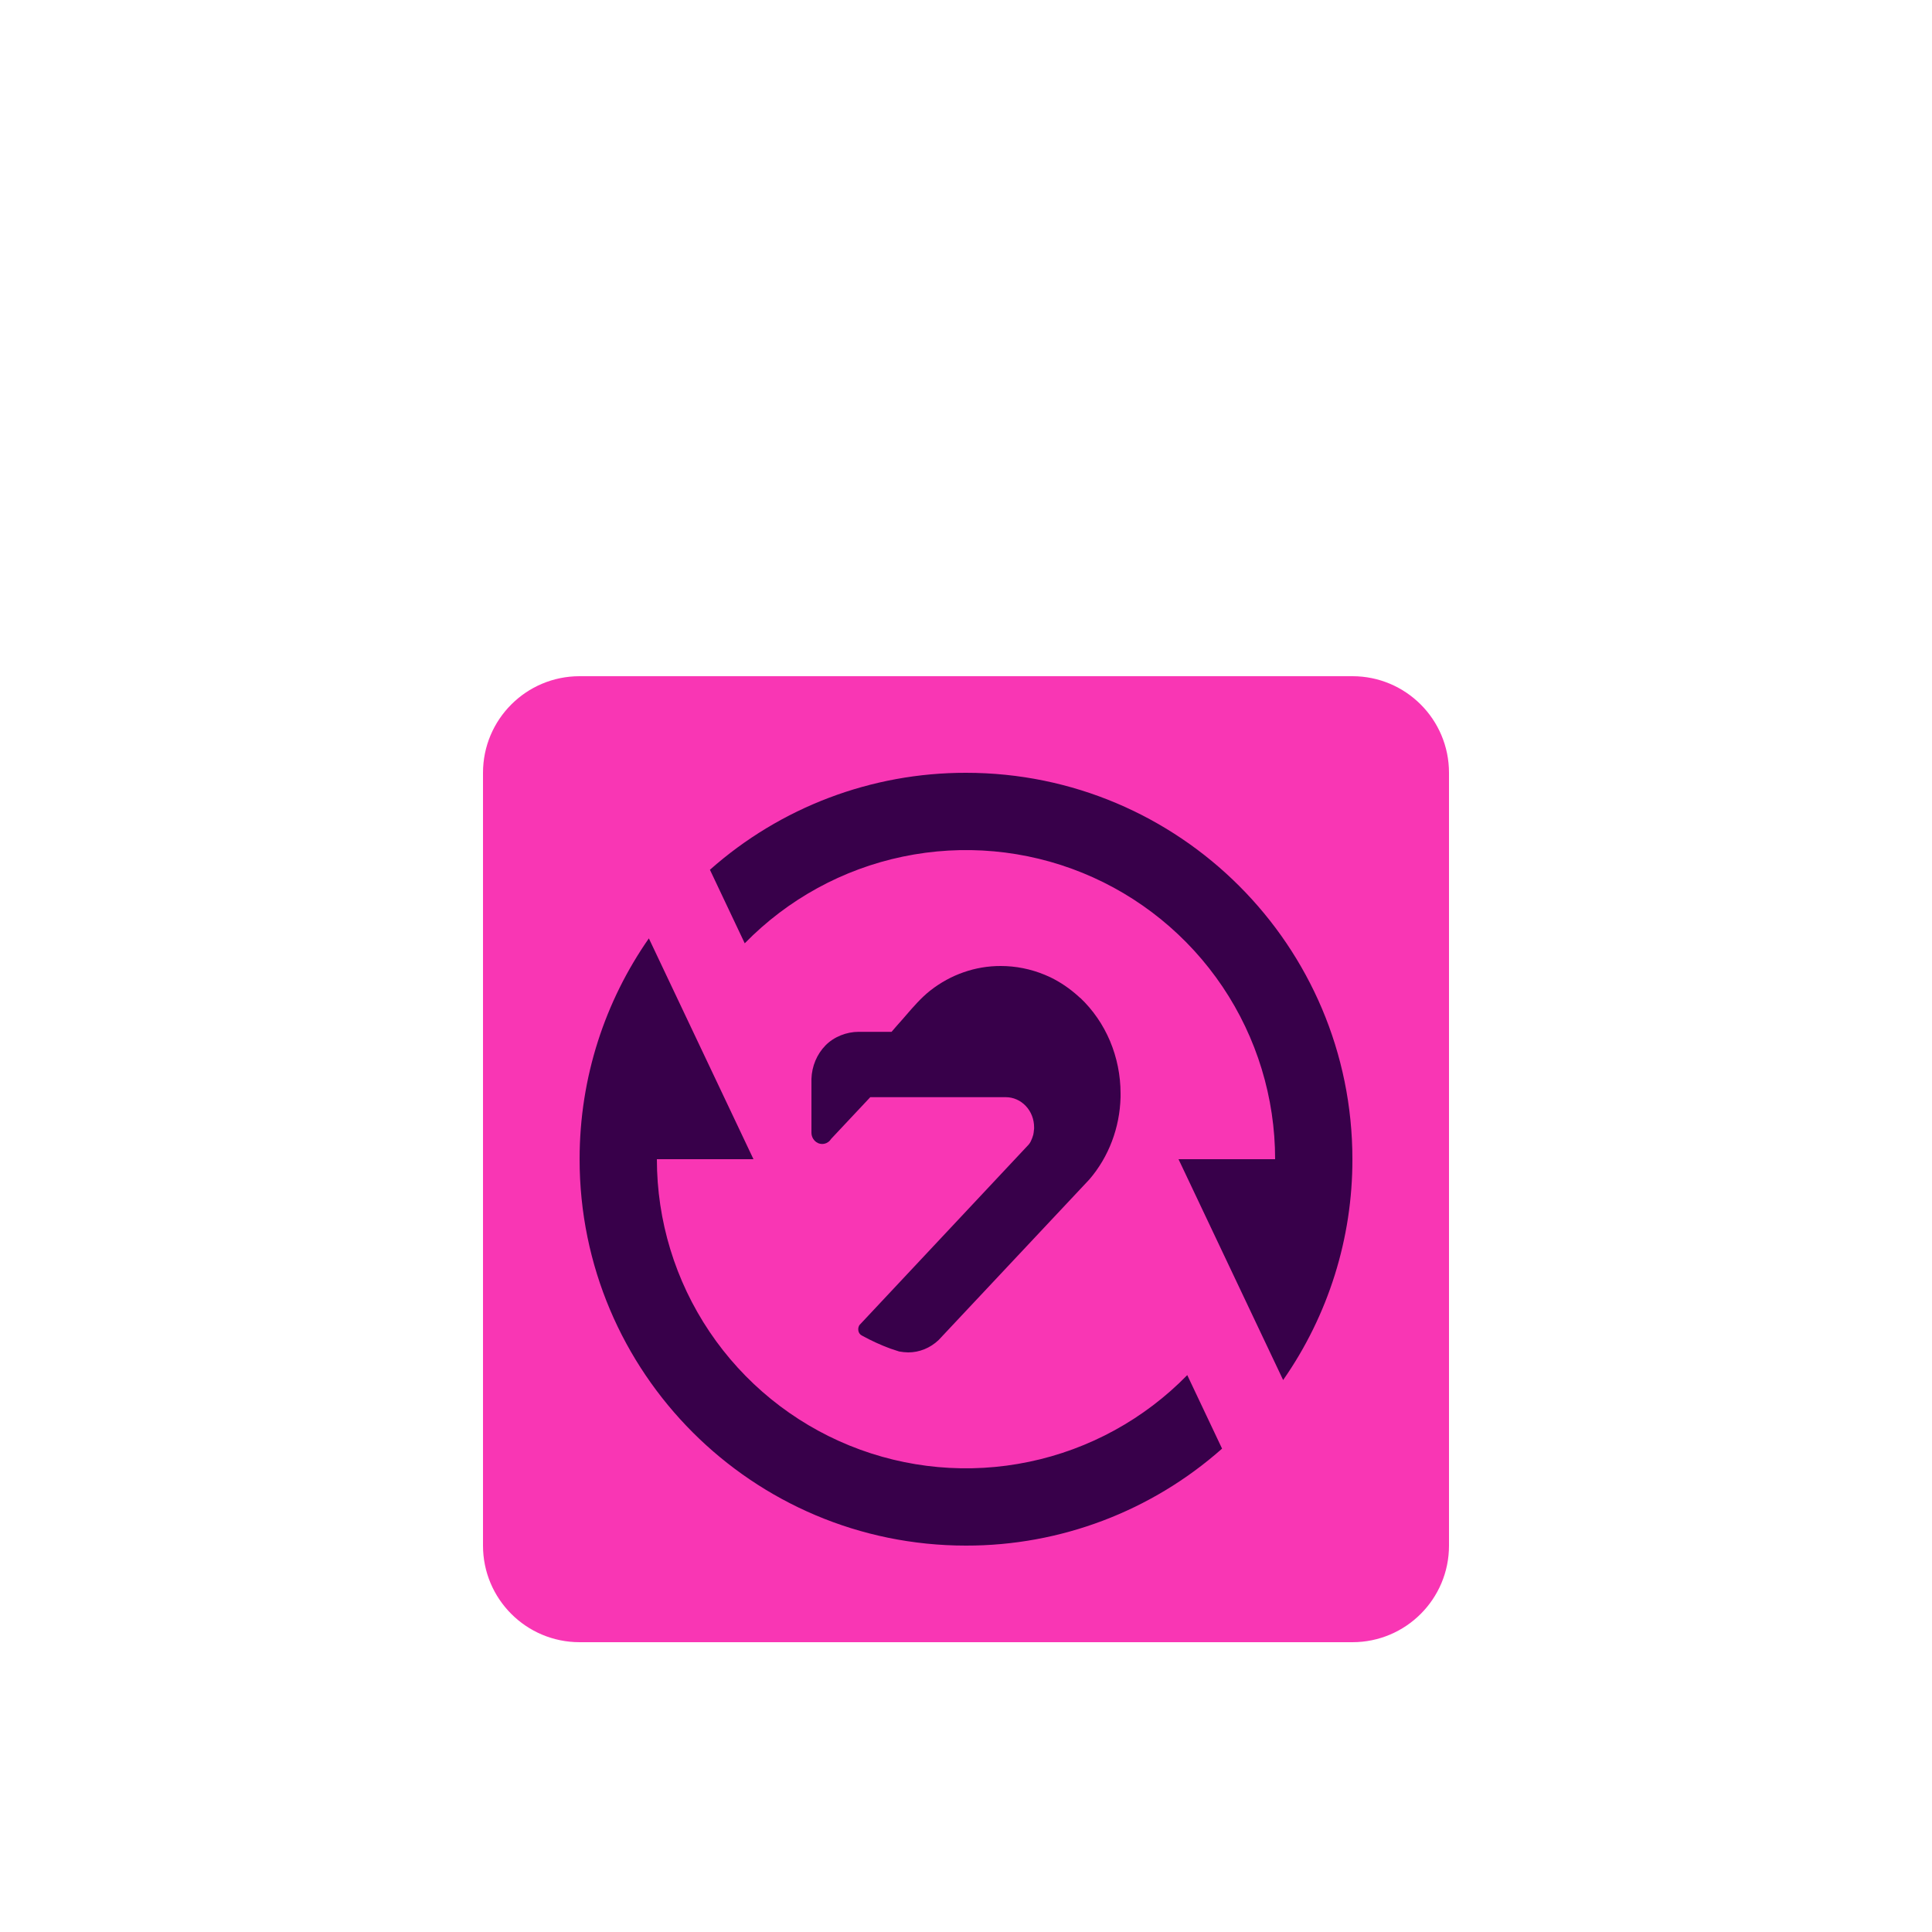 <svg width="40" height="40" viewBox="0 0 40 40" fill="none" xmlns="http://www.w3.org/2000/svg">
<g clip-path="url(#clip0_907_26)">
<g filter="url(#filter0_di_907_26)">
<path d="M29 11H11V29H29V11Z" fill="#38004A"/>
<path fill-rule="evenodd" clip-rule="evenodd" d="M12 10C10.895 10 10 10.895 10 12V28C10 29.105 10.895 30 12 30H28C29.105 30 30 29.105 30 28V12C30 10.895 29.105 10 28 10H12ZM20 12C18.046 11.997 16.16 12.711 14.698 14.008L14.699 14.009L15.419 15.53C16.308 14.62 17.448 13.994 18.694 13.735C19.939 13.475 21.234 13.592 22.413 14.072C23.591 14.552 24.6 15.372 25.311 16.428C26.021 17.484 26.4 18.727 26.4 20H24.4L26.566 24.572C27.502 23.231 28.003 21.635 28 20C28 15.582 24.418 12 20 12ZM20 28C21.954 28.003 23.84 27.288 25.302 25.992L25.301 25.991L24.581 24.47C23.692 25.38 22.552 26.006 21.306 26.265C20.061 26.525 18.766 26.408 17.587 25.928C16.409 25.448 15.4 24.628 14.69 23.572C13.979 22.516 13.6 21.273 13.6 20H15.6L13.434 15.428C12.53 16.724 12 18.3 12 20C12 24.418 15.582 28 20 28ZM23.2 18.716C23.184 19.348 22.955 19.953 22.554 20.419L19.433 23.744C19.259 23.909 19.036 24 18.804 24C18.741 23.999 18.678 23.992 18.616 23.981L18.433 23.921C18.237 23.848 18.046 23.761 17.861 23.66L17.822 23.637C17.805 23.624 17.791 23.606 17.782 23.586C17.773 23.566 17.768 23.543 17.769 23.521C17.769 23.489 17.778 23.458 17.795 23.433L21.297 19.698C21.314 19.678 21.328 19.656 21.34 19.633C21.362 19.588 21.38 19.541 21.393 19.493C21.399 19.462 21.404 19.431 21.406 19.4C21.41 19.38 21.411 19.36 21.41 19.34C21.41 19.174 21.349 19.016 21.239 18.899C21.129 18.782 20.98 18.716 20.825 18.716H18.018L17.21 19.577C17.193 19.604 17.171 19.628 17.145 19.646C17.096 19.681 17.035 19.693 16.978 19.68C16.92 19.668 16.869 19.631 16.837 19.579C16.812 19.54 16.799 19.494 16.8 19.447V18.335C16.809 18.074 16.913 17.826 17.09 17.645C17.266 17.464 17.529 17.363 17.774 17.363H18.459C18.459 17.363 18.634 17.158 18.703 17.084L18.754 17.025C18.901 16.854 19.075 16.653 19.262 16.507C19.685 16.176 20.196 15.998 20.72 16C21.031 16 21.339 16.062 21.628 16.181L21.746 16.233C21.956 16.335 22.151 16.468 22.327 16.628L22.362 16.66H22.366C22.628 16.909 22.838 17.213 22.982 17.554C23.125 17.895 23.2 18.264 23.2 18.637V18.716Z" fill="#F936B4"/>
</g>
</g>
<defs>
<filter id="filter0_di_907_26" x="0" y="0" width="40" height="40" filterUnits="userSpaceOnUse" color-interpolation-filters="sRGB">
<feFlood flood-opacity="0" result="BackgroundImageFix"/>
<feColorMatrix in="SourceAlpha" type="matrix" values="0 0 0 0 0 0 0 0 0 0 0 0 0 0 0 0 0 0 127 0" result="hardAlpha"/>
<feOffset/>
<feGaussianBlur stdDeviation="5"/>
<feComposite in2="hardAlpha" operator="out"/>
<feColorMatrix type="matrix" values="0 0 0 0 1 0 0 0 0 0.888 0 0 0 0 0.671 0 0 0 0.3 0"/>
<feBlend mode="normal" in2="BackgroundImageFix" result="effect1_dropShadow_907_26"/>
<feBlend mode="normal" in="SourceGraphic" in2="effect1_dropShadow_907_26" result="shape"/>
<feColorMatrix in="SourceAlpha" type="matrix" values="0 0 0 0 0 0 0 0 0 0 0 0 0 0 0 0 0 0 127 0" result="hardAlpha"/>
<feOffset dy="4"/>
<feGaussianBlur stdDeviation="2"/>
<feComposite in2="hardAlpha" operator="arithmetic" k2="-1" k3="1"/>
<feColorMatrix type="matrix" values="0 0 0 0 0 0 0 0 0 0 0 0 0 0 0 0 0 0 0.25 0"/>
<feBlend mode="normal" in2="shape" result="effect2_innerShadow_907_26"/>
</filter>
<clipPath id="clip0_907_26">
<rect width="40" height="40" fill="white"/>
</clipPath>
</defs>
</svg>
